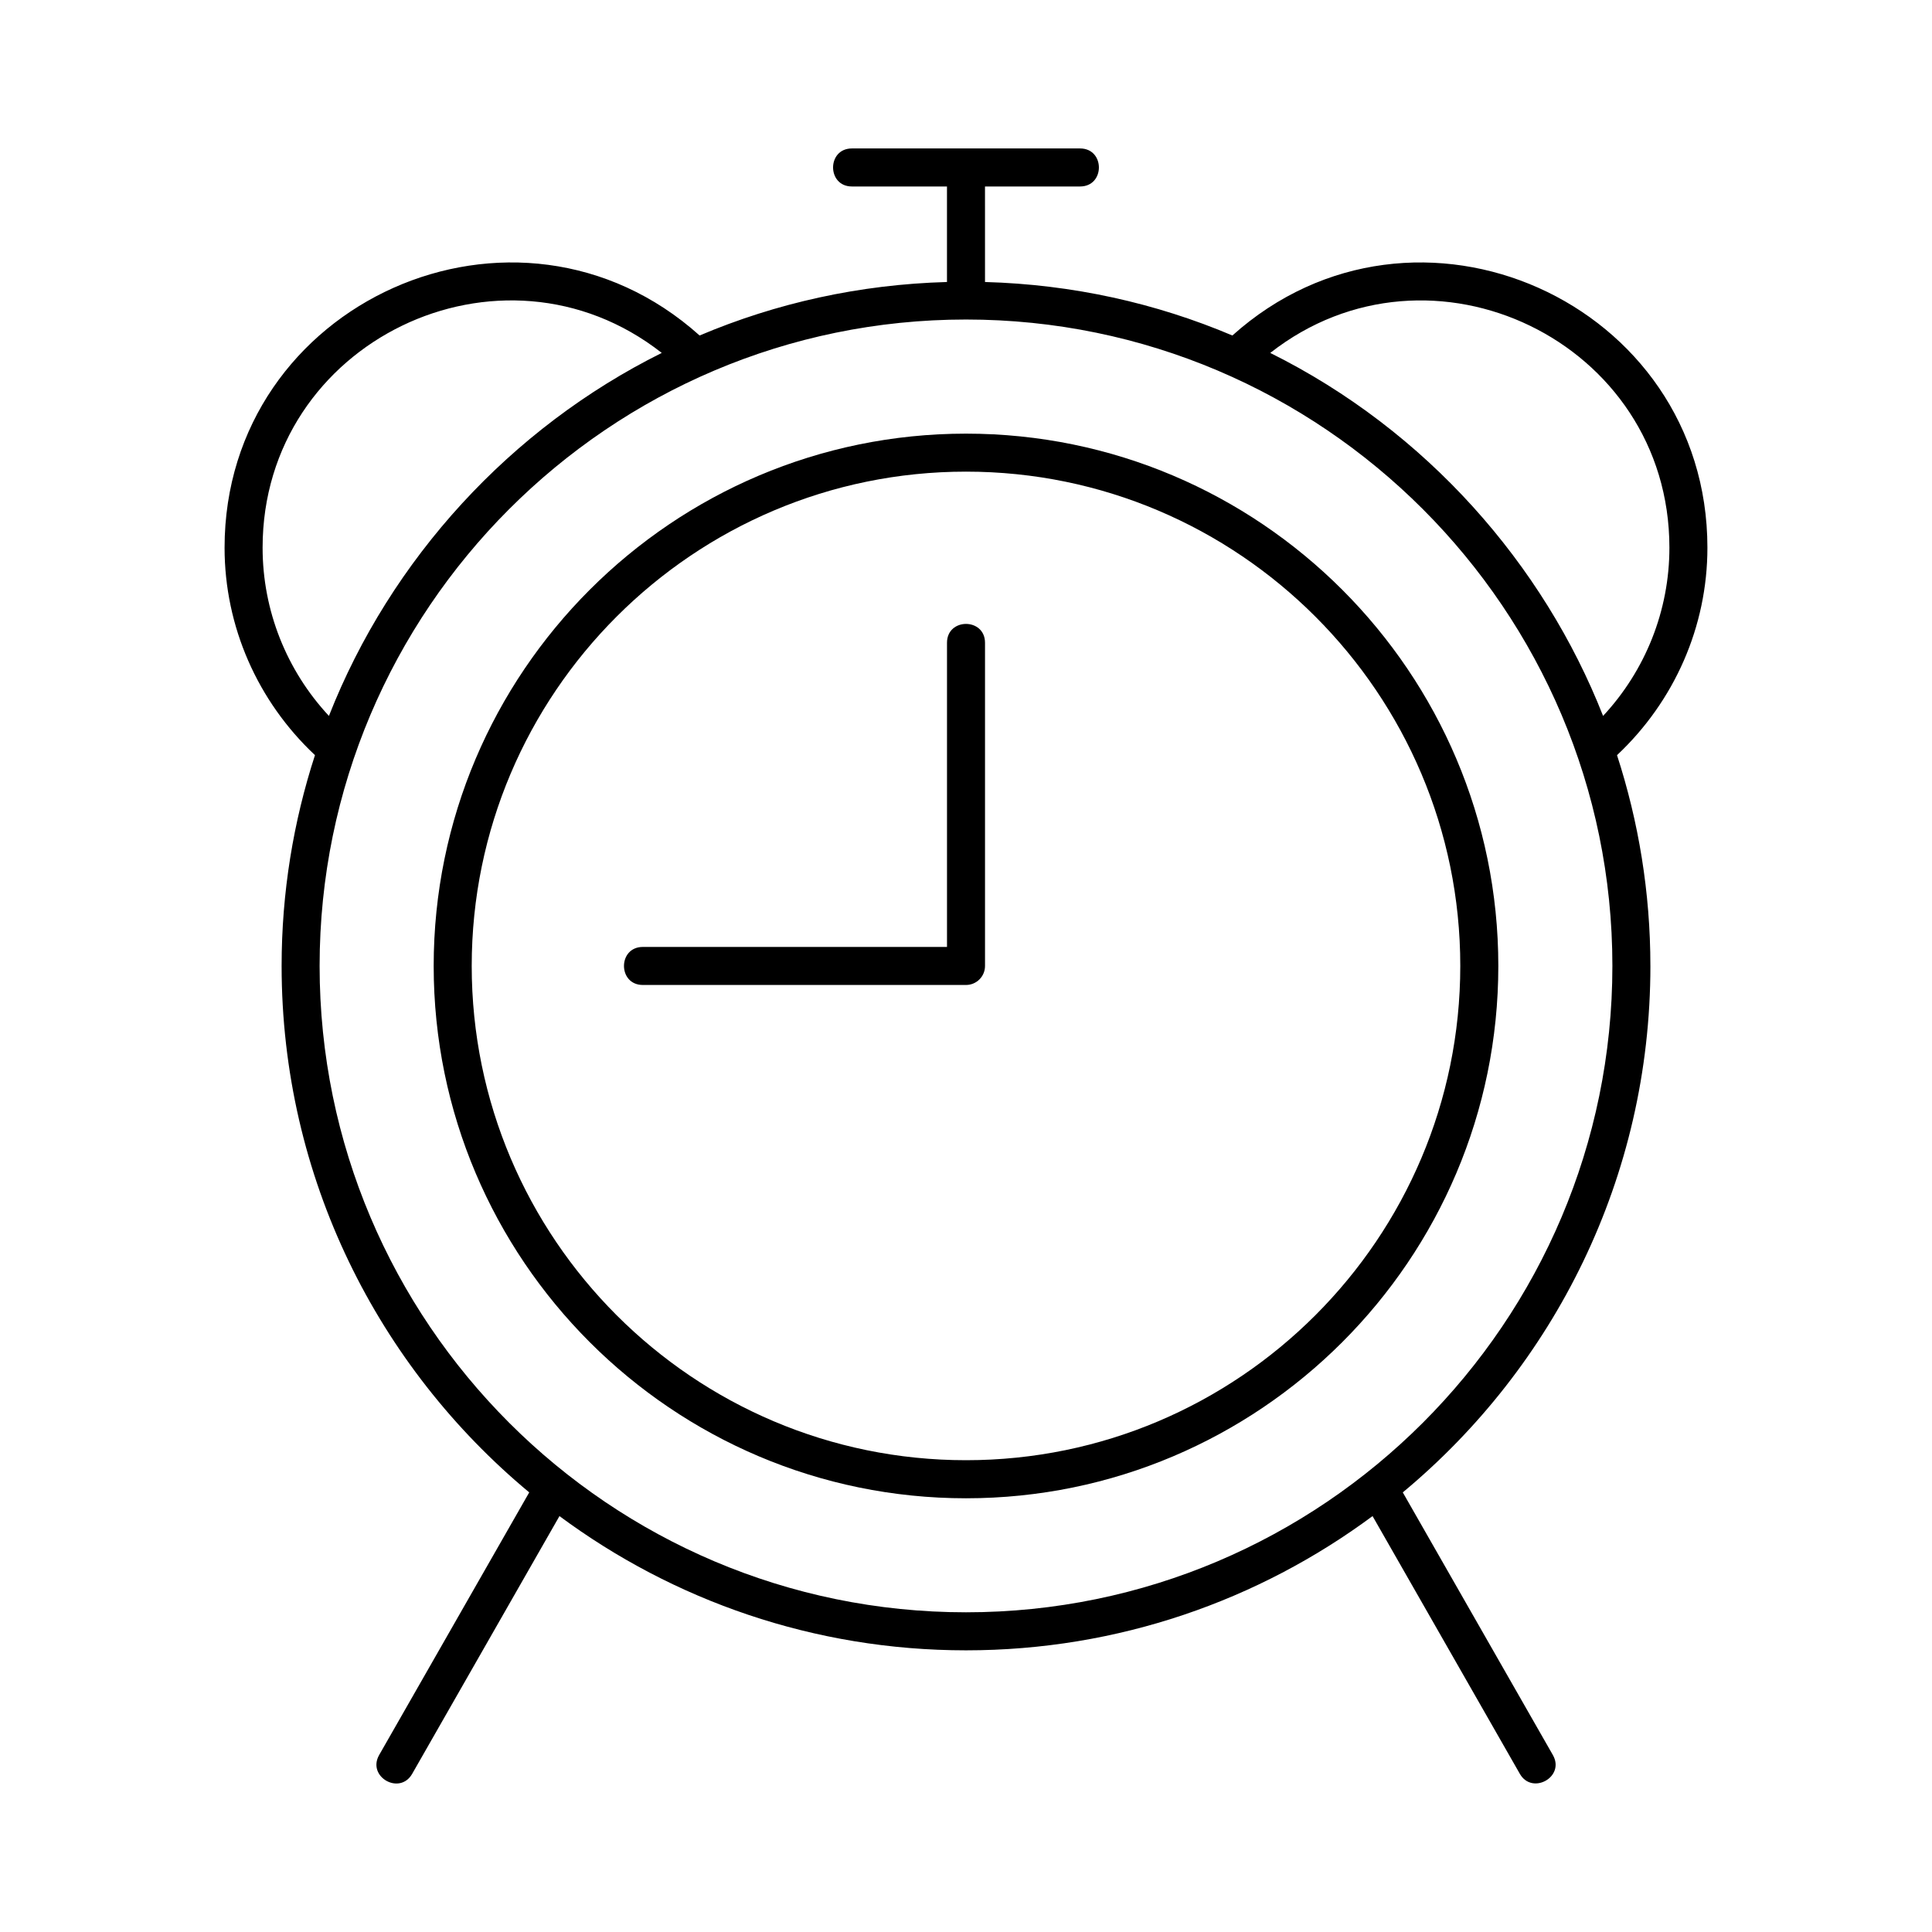 <?xml version="1.0" encoding="UTF-8"?>
<!-- Uploaded to: ICON Repo, www.svgrepo.com, Generator: ICON Repo Mixer Tools -->
<svg fill="#000000" width="800px" height="800px" version="1.1" viewBox="144 144 512 512" xmlns="http://www.w3.org/2000/svg">
 <g>
  <path d="m581.37 399.98c0-19.488-3.125-38.25-8.844-55.855 15.215-14.285 23.957-34.086 23.957-54.984 0-65.152-77.391-99.723-125.89-56.23-20.242-8.586-42.371-13.539-65.555-14.176l-0.004-25.316h25.191c6.664 0 6.656-10.078 0-10.078h-60.457c-6.664 0-6.656 10.078 0 10.078h25.191v25.316c-23.184 0.641-45.312 5.594-65.555 14.176-48.504-43.496-125.89-8.918-125.89 56.23 0 20.898 8.742 40.699 23.957 54.98-5.719 17.609-8.84 36.371-8.84 55.859 0 56.043 25.559 106.22 65.621 139.52l-39.766 69.586c-3.309 5.777 5.445 10.781 8.746 4.996l39.031-68.301c30.145 22.34 67.422 35.574 107.74 35.574s77.59-13.238 107.74-35.574l39.031 68.301c3.266 5.715 12.078 0.812 8.746-4.996l-39.766-69.586c40.062-33.297 65.621-83.473 65.621-139.52zm-100.74-162.45c42.527-33.344 105.78-3.07 105.78 51.613 0 16.625-6.332 32.512-17.578 44.582-15.789-40.164-46.816-75.617-88.199-96.195zm-249.46 96.195c-11.246-12.07-17.578-27.957-17.578-44.582 0-54.695 63.258-84.957 105.78-51.617-40.004 19.898-71.832 54.551-88.203 96.199zm168.83 237.55c-94.453 0-171.3-76.84-171.3-171.3 0-94.293 76.742-171.3 171.3-171.3s171.3 77.023 171.3 171.3c-0.004 94.457-76.844 171.3-171.3 171.3z"/>
  <path d="m400 258.92c-77.781 0-141.07 63.285-141.07 141.07s63.285 141.07 141.07 141.07 141.07-63.285 141.07-141.07c0-77.785-63.285-141.07-141.07-141.07zm0 272.05c-72.23 0-130.99-58.766-130.99-130.99 0-72.227 58.758-130.99 130.99-130.99 72.23 0 130.99 58.766 130.99 130.99-0.004 72.23-58.762 130.99-130.99 130.99z"/>
  <path d="m405.04 314.34v85.648c0 2.781-2.254 5.039-5.039 5.039h-85.645c-6.656 0-6.664-10.078 0-10.078h80.609v-80.609c0-6.664 10.074-6.656 10.074 0z"/>
 </g>
</svg>
